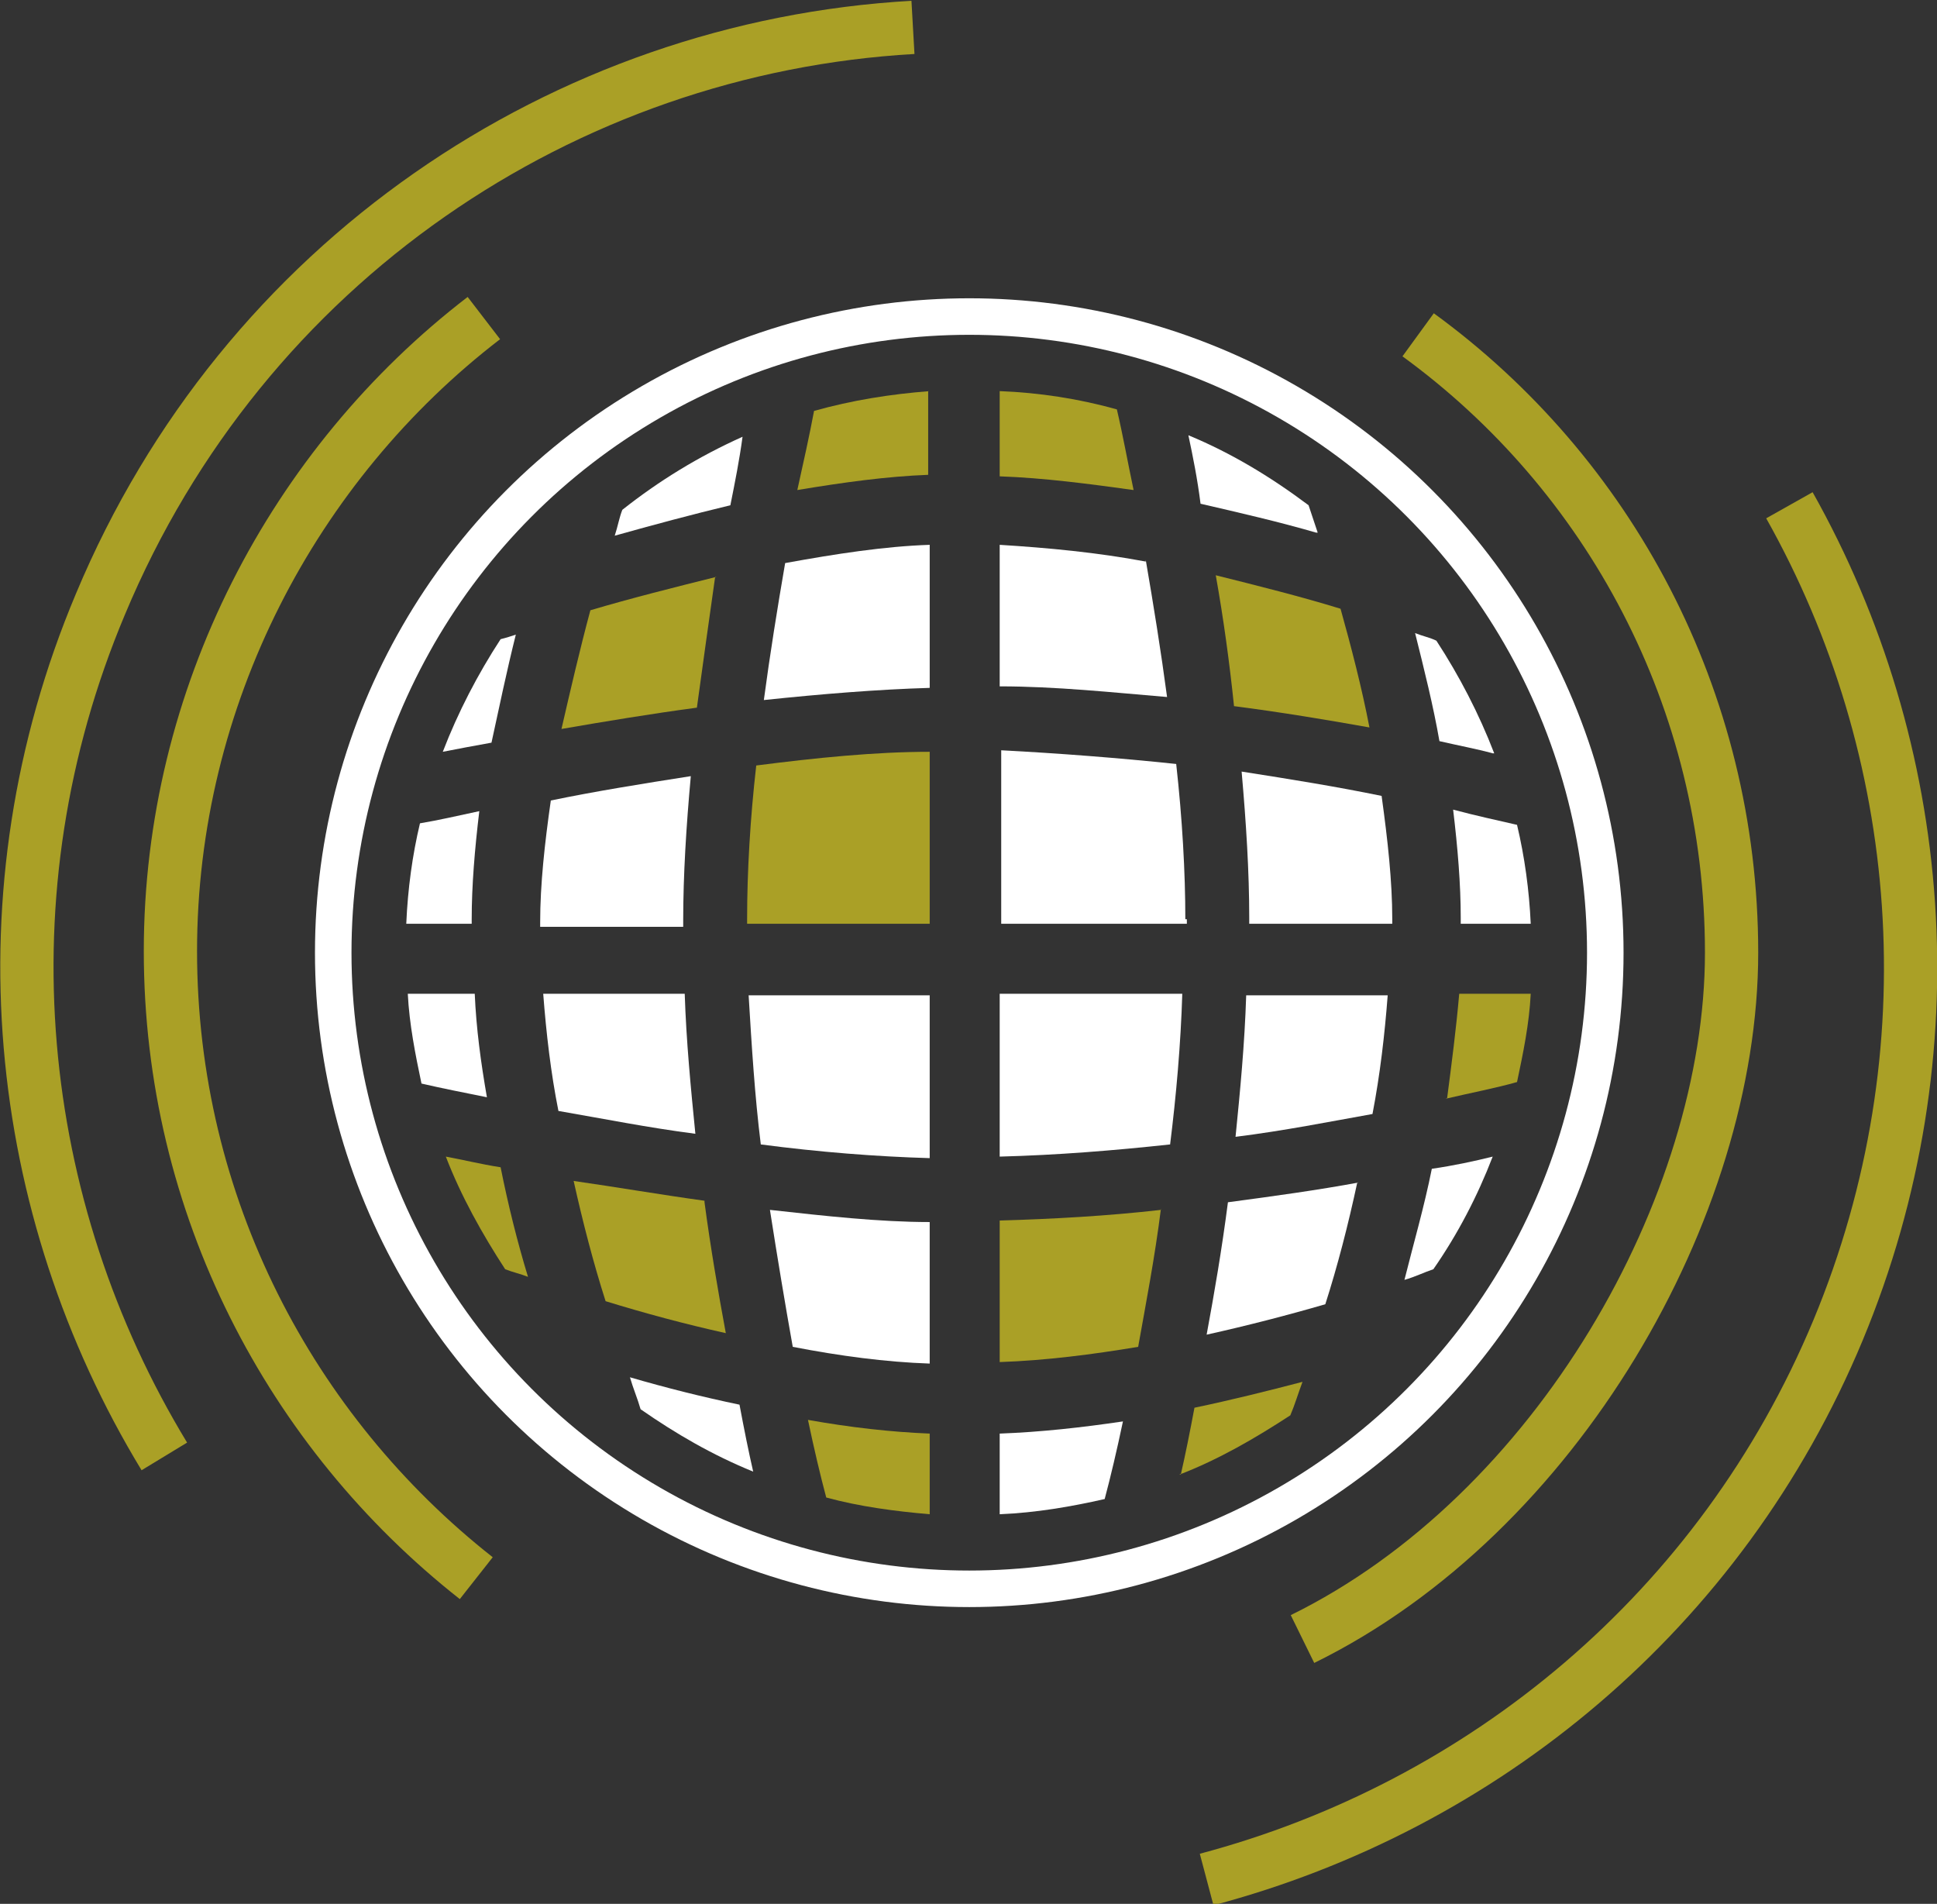 <?xml version="1.0" encoding="UTF-8"?><svg id="Layer_2" xmlns="http://www.w3.org/2000/svg" viewBox="0 0 127.3 125.1"><rect x="0" y="0" width="127.3" height="125.1" fill="#333333" stroke="none"/><defs><style>.cls-1{fill:#aaa026;}.cls-2{fill:#fff;}.cls-3{stroke:#aaa026;stroke-width:3.5px;}.cls-3,.cls-4{fill:none;stroke-miterlimit:10;}.cls-4{stroke:#fff;stroke-width:2.4px;}</style></defs><g id="Landing"><g><g><path class="cls-2" d="m98.2,49.5c-1-2.6-2.3-5.1-3.8-7.4-.4-.2-.9-.3-1.4-.5.6,2.4,1.2,4.8,1.6,7.1,1.3.3,2.4.5,3.5.8Z"/><path class="cls-2" d="m77.7,65.3h-12v10.7c3.8-.1,7.5-.4,11.2-.8.4-3.2.7-6.6.8-9.9Z"/><path class="cls-1" d="m61.1,25.7c-2.6.2-5.1.6-7.6,1.3-.3,1.6-.7,3.4-1.1,5.2,3-.5,5.9-.9,8.6-1v-5.5Z"/><path class="cls-2" d="m44.9,60.8c0-.1,0-.2,0-.3,0-3,.2-6.2.5-9.5-3.2.5-6.3,1-9.2,1.6-.4,2.8-.7,5.5-.7,8s0,.2,0,.3h9.4Z"/><path class="cls-2" d="m61.1,76.1v-10.7h-11.9c.2,3.3.4,6.6.8,9.8,3.8.5,7.6.8,11.1.9Z"/><path class="cls-1" d="m47.1,37.9c-2.8.7-5.6,1.4-8.3,2.2-.7,2.6-1.3,5.2-1.9,7.8,2.9-.5,5.9-1,8.9-1.4.4-2.9.8-5.8,1.2-8.6Z"/><path class="cls-2" d="m48.8,28.7c-2.9,1.3-5.5,2.9-7.9,4.8-.2.5-.3,1.1-.5,1.7,2.5-.7,5.1-1.4,7.6-2,.3-1.5.6-3,.8-4.5Z"/><path class="cls-2" d="m96,60.4c0,.1,0,.2,0,.3h4.6c-.1-2.2-.4-4.4-.9-6.5-1.3-.3-2.7-.6-4.2-1,.3,2.5.5,4.9.5,7.1Z"/><path class="cls-1" d="m61.1,60.8v-11.4c-3.6,0-7.5.4-11.4.9-.4,3.5-.6,7-.6,10.1s0,.2,0,.3h12Z"/><path class="cls-2" d="m61.1,35.8c-3,.1-6.2.6-9.5,1.2-.5,2.9-1,6-1.4,9,3.8-.4,7.5-.7,10.9-.8v-9.4Z"/><path class="cls-1" d="m95,72.2c1.7-.4,3.3-.7,4.7-1.1.4-1.9.8-3.8.9-5.8h-4.7c-.2,2.3-.5,4.6-.8,6.9Z"/><path class="cls-1" d="m81.1,46.4c3.1.4,6.1.9,8.9,1.4-.5-2.6-1.2-5.3-1.9-7.8-2.6-.8-5.4-1.5-8.2-2.2.5,2.8.9,5.7,1.2,8.6Z"/><path class="cls-2" d="m81.2,74.7c3.2-.4,6.2-1,9-1.5.5-2.6.8-5.2,1-7.8h-9.3c-.1,3.2-.4,6.3-.7,9.3Z"/><path class="cls-2" d="m82.1,60.4c0,.1,0,.2,0,.3h9.4c0-.1,0-.2,0-.3,0-2.5-.3-5.2-.7-8.1-2.9-.6-6-1.1-9.2-1.6.3,3.4.5,6.6.5,9.6Z"/><path class="cls-2" d="m77.9,60.4c0-3.1-.2-6.6-.6-10.2-3.8-.4-7.7-.7-11.5-.9v11.4h12.2c0-.1,0-.2,0-.3Z"/><path class="cls-2" d="m75.3,36.9c-3.2-.6-6.4-.9-9.6-1.1v9.3c3.7,0,7.4.4,11,.7-.4-3-.9-6.1-1.4-9Z"/><path class="cls-2" d="m86.6,35c-.2-.6-.4-1.2-.6-1.8-2.4-1.8-5-3.4-7.9-4.6.3,1.4.6,2.9.8,4.5,2.6.6,5.2,1.2,7.6,1.9Z"/><path class="cls-1" d="m73.4,26.9c-2.5-.7-5.1-1.1-7.7-1.2v5.6c2.9.1,5.9.5,8.8.9-.4-1.9-.7-3.6-1.1-5.3Z"/><path class="cls-2" d="m42.1,92.6c2.3,1.6,4.7,3,7.4,4.1-.3-1.3-.6-2.8-.9-4.4-2.4-.5-4.8-1.1-7.2-1.8.2.7.5,1.4.7,2.1Z"/><path class="cls-2" d="m61.1,80.3c-3.3,0-6.9-.4-10.5-.8.5,3.2,1,6.2,1.5,9,3.1.6,6.1,1,9,1.1v-9.4Z"/><path class="cls-1" d="m76.3,79.5c-3.5.4-7.1.6-10.6.7v9.3c3-.1,6.1-.5,9.1-1,.5-2.8,1.1-5.9,1.5-9.1Z"/><path class="cls-2" d="m98.1,76c-1.2.3-2.6.6-4,.8-.5,2.5-1.2,4.9-1.8,7.3.7-.2,1.3-.5,1.9-.7,1.6-2.3,2.9-4.8,3.9-7.4Z"/><path class="cls-1" d="m46.3,78.9c-2.9-.4-5.8-.9-8.6-1.3.6,2.7,1.3,5.4,2.1,7.9,2.6.8,5.2,1.5,7.9,2.1-.5-2.7-1-5.6-1.4-8.6Z"/><path class="cls-2" d="m89.3,77.7c-2.7.5-5.6.9-8.6,1.3-.4,3.1-.9,6-1.4,8.7,2.7-.6,5.4-1.3,7.8-2,.8-2.5,1.5-5.2,2.1-8Z"/><path class="cls-1" d="m77.5,96.9c2.6-1,5-2.4,7.3-3.9.3-.7.5-1.4.8-2.2-2.3.6-4.7,1.2-7.1,1.7-.3,1.6-.6,3.1-.9,4.4Z"/><path class="cls-2" d="m31,60.4c0-2.2.2-4.6.5-7.1-1.4.3-2.7.6-3.9.8-.5,2.1-.8,4.3-.9,6.6h4.3c0-.1,0-.2,0-.3Z"/><path class="cls-2" d="m35.7,65.3c.2,2.6.5,5.2,1,7.7,2.9.5,5.9,1.1,9,1.5-.3-3-.6-6.1-.7-9.2h-9.3Z"/><path class="cls-2" d="m26.8,65.3c.1,2,.5,4,.9,5.9,1.3.3,2.8.6,4.3.9-.4-2.3-.7-4.5-.8-6.8h-4.4Z"/><path class="cls-2" d="m33.9,41.7c-.3.1-.6.2-1,.3-1.5,2.3-2.8,4.8-3.8,7.4,1-.2,2.1-.4,3.2-.6.5-2.3,1-4.7,1.6-7.1Z"/><path class="cls-1" d="m32.9,76.7c-1.3-.2-2.5-.5-3.6-.7,1,2.6,2.4,5.1,3.9,7.4.5.2,1,.3,1.5.5-.7-2.3-1.3-4.7-1.8-7.2Z"/><path class="cls-1" d="m54.3,98.4c2.2.6,4.5.9,6.8,1.1v-5.3c-2.5-.1-5.2-.4-8-.9.4,1.9.8,3.6,1.2,5.1Z"/><path class="cls-2" d="m65.7,99.5c2.4-.1,4.7-.5,6.9-1,.4-1.5.8-3.2,1.2-5.1-2.7.4-5.4.7-8.1.8v5.4Z"/></g><circle class="cls-4" cx="63.7" cy="62.6" r="41.8"/><path class="cls-3" d="m93.2,22c12.5,9.1,20.6,23.9,20.6,40.6s-11.5,36.9-28.2,45.1"/><path class="cls-3" d="m31.3,103.7c-12.2-9.6-20.1-24.5-20.1-41.2S19.3,30.5,31.8,20.9"/><path class="cls-3" d="m10.8,95.7C.9,79.4-1.4,58.7,6.6,39.7,16,17.2,37.1,3.1,60,1.8"/><path class="cls-3" d="m117.6,33.2c9,16,10.8,35.9,3.2,54.2-7.7,18.5-23.4,31.3-41.5,36.1"/></g></g></svg>
